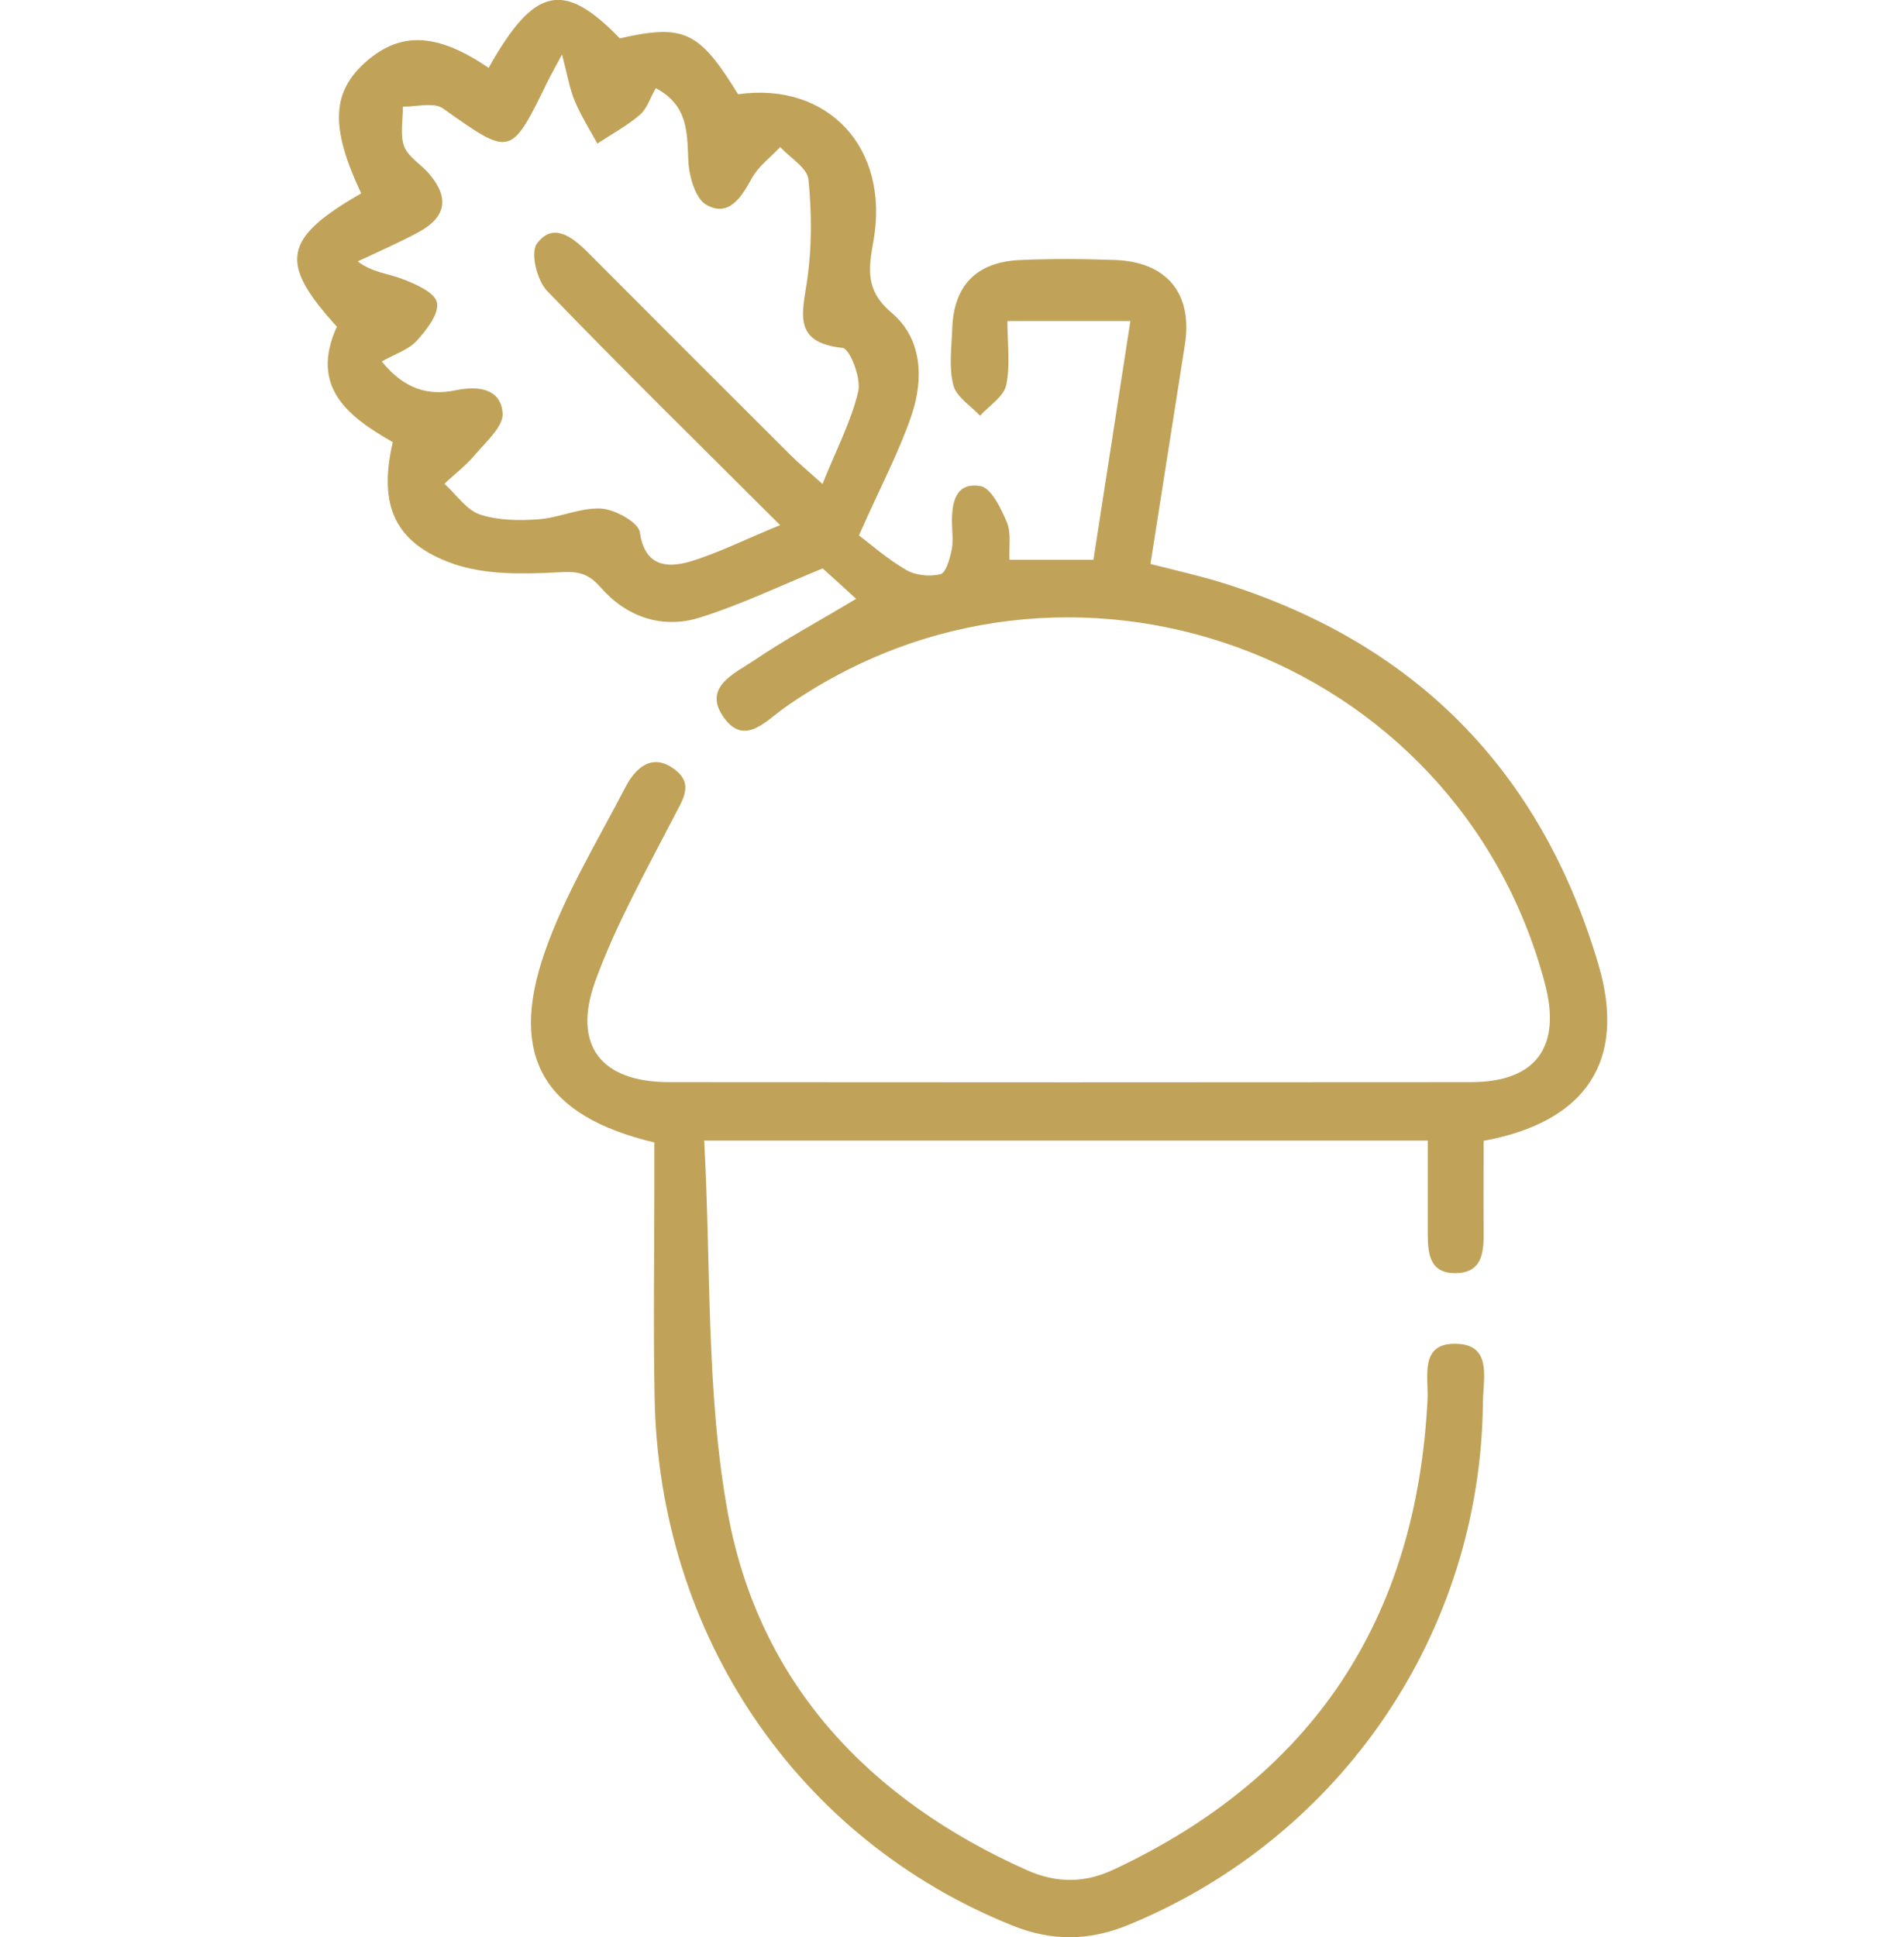 <svg enable-background="new 0 0 81.44 82.85" viewBox="0 0 81.44 82.85" xmlns="http://www.w3.org/2000/svg"><path d="m20.9 2.9c1.96-3.49 3.21-3.74 5.61-1.26 2.75-.62 3.39-.32 5.06 2.39 3.85-.54 6.5 2.3 5.79 6.28-.21 1.19-.36 2.11.79 3.08 1.29 1.09 1.37 2.81.84 4.37s-1.32 3.04-2.25 5.14c.47.35 1.2 1 2.03 1.48.4.23 1 .29 1.45.18.24-.06.4-.64.48-1.02.08-.36.03-.75.02-1.13-.02-.88.13-1.81 1.22-1.62.46.08.88.96 1.13 1.55.19.46.08 1.04.11 1.6h3.59c.53-3.39 1.04-6.73 1.58-10.21-1.78 0-3.41 0-5.26 0 0 .95.13 1.88-.05 2.74-.11.5-.73.88-1.12 1.31-.4-.43-1.01-.8-1.14-1.3-.2-.76-.08-1.61-.05-2.41.06-1.86 1.03-2.87 2.92-2.95 1.35-.06 2.7-.05 4.05 0 2.22.08 3.33 1.45 2.98 3.63-.48 3.08-.97 6.17-1.47 9.37 1.02.26 2 .48 2.96.77 8.32 2.56 13.74 8.03 16.2 16.36 1.21 4.08-.49 6.73-4.91 7.54 0 1.28-.01 2.6 0 3.93.01.87-.08 1.72-1.2 1.73-1.13.01-1.19-.87-1.19-1.72 0-1.28 0-2.56 0-3.95-10.28 0-20.39 0-30.95 0 .3 5.39.07 10.79 1.02 15.97 1.34 7.25 6.04 12.22 12.78 15.23 1.28.57 2.48.56 3.73-.03 8.52-4 12.94-10.72 13.41-20.09.05-.96-.35-2.39 1.16-2.39 1.63-.01 1.22 1.48 1.21 2.48-.08 9.85-6.04 18.61-15.13 22.36-1.69.7-3.28.73-5 .04-9.16-3.68-15.11-12.38-15.3-22.57-.06-3.07-.01-6.15-.01-9.22 0-.58 0-1.16 0-1.7-4.72-1.12-6.25-3.66-4.69-8.14.86-2.46 2.25-4.74 3.46-7.07.43-.82 1.14-1.46 2.09-.75.88.65.31 1.36-.07 2.12-1.18 2.29-2.45 4.55-3.32 6.95-.99 2.75.26 4.31 3.15 4.31 11.44.01 22.87.01 34.31 0 2.78 0 3.88-1.51 3.16-4.22-3.75-14.17-20.5-20.24-32.51-11.8-.8.56-1.72 1.66-2.6.44-.95-1.31.46-1.9 1.29-2.46 1.33-.9 2.76-1.67 4.36-2.63-.54-.49-1.07-.98-1.43-1.3-1.88.77-3.52 1.56-5.25 2.1-1.62.51-3.15-.03-4.25-1.29-.59-.68-1.07-.69-1.9-.64-1.47.08-3.06.1-4.41-.37-2.52-.89-3.2-2.52-2.58-5.2-1.89-1.08-3.57-2.35-2.39-4.94-2.5-2.74-2.31-3.77 1.04-5.7-1.34-2.84-1.27-4.36.25-5.67 1.47-1.26 3.02-1.18 5.2.3zm12.47 19.56c-3.53-3.52-6.8-6.73-9.97-10.02-.43-.44-.72-1.63-.44-2.01.67-.93 1.48-.33 2.15.33 2.89 2.9 5.79 5.8 8.69 8.69.36.36.76.69 1.38 1.25.6-1.49 1.23-2.69 1.53-3.96.13-.57-.36-1.83-.67-1.86-2.17-.23-1.71-1.51-1.51-2.94.2-1.4.19-2.85.05-4.26-.05-.5-.78-.93-1.21-1.39-.41.44-.93.82-1.21 1.33-.45.82-.98 1.67-1.93 1.15-.49-.26-.77-1.26-.79-1.94-.05-1.21-.03-2.34-1.39-3.06-.25.44-.38.89-.68 1.14-.55.47-1.21.83-1.82 1.23-.33-.6-.7-1.19-.96-1.81-.22-.51-.31-1.08-.55-2-.36.67-.49.9-.61 1.14-1.59 3.26-1.57 3.23-4.48 1.17-.39-.28-1.14-.07-1.72-.08.01.58-.13 1.21.06 1.71.18.46.74.77 1.08 1.18.86 1.02.71 1.84-.47 2.48-.85.46-1.73.84-2.6 1.25.61.47 1.28.51 1.88.74.58.22 1.42.58 1.51 1.02.1.48-.45 1.18-.87 1.64-.35.38-.93.56-1.49.88.96 1.18 1.98 1.48 3.17 1.23.96-.2 1.92-.07 2 .98.04.57-.72 1.23-1.19 1.79-.38.45-.87.82-1.3 1.23.5.45.93 1.11 1.51 1.31.77.26 1.68.27 2.51.21.91-.07 1.81-.51 2.69-.46.59.04 1.59.59 1.65 1.02.21 1.46 1.16 1.52 2.1 1.26 1.25-.37 2.43-.98 3.9-1.57z" fill="#c0a359"/></svg>